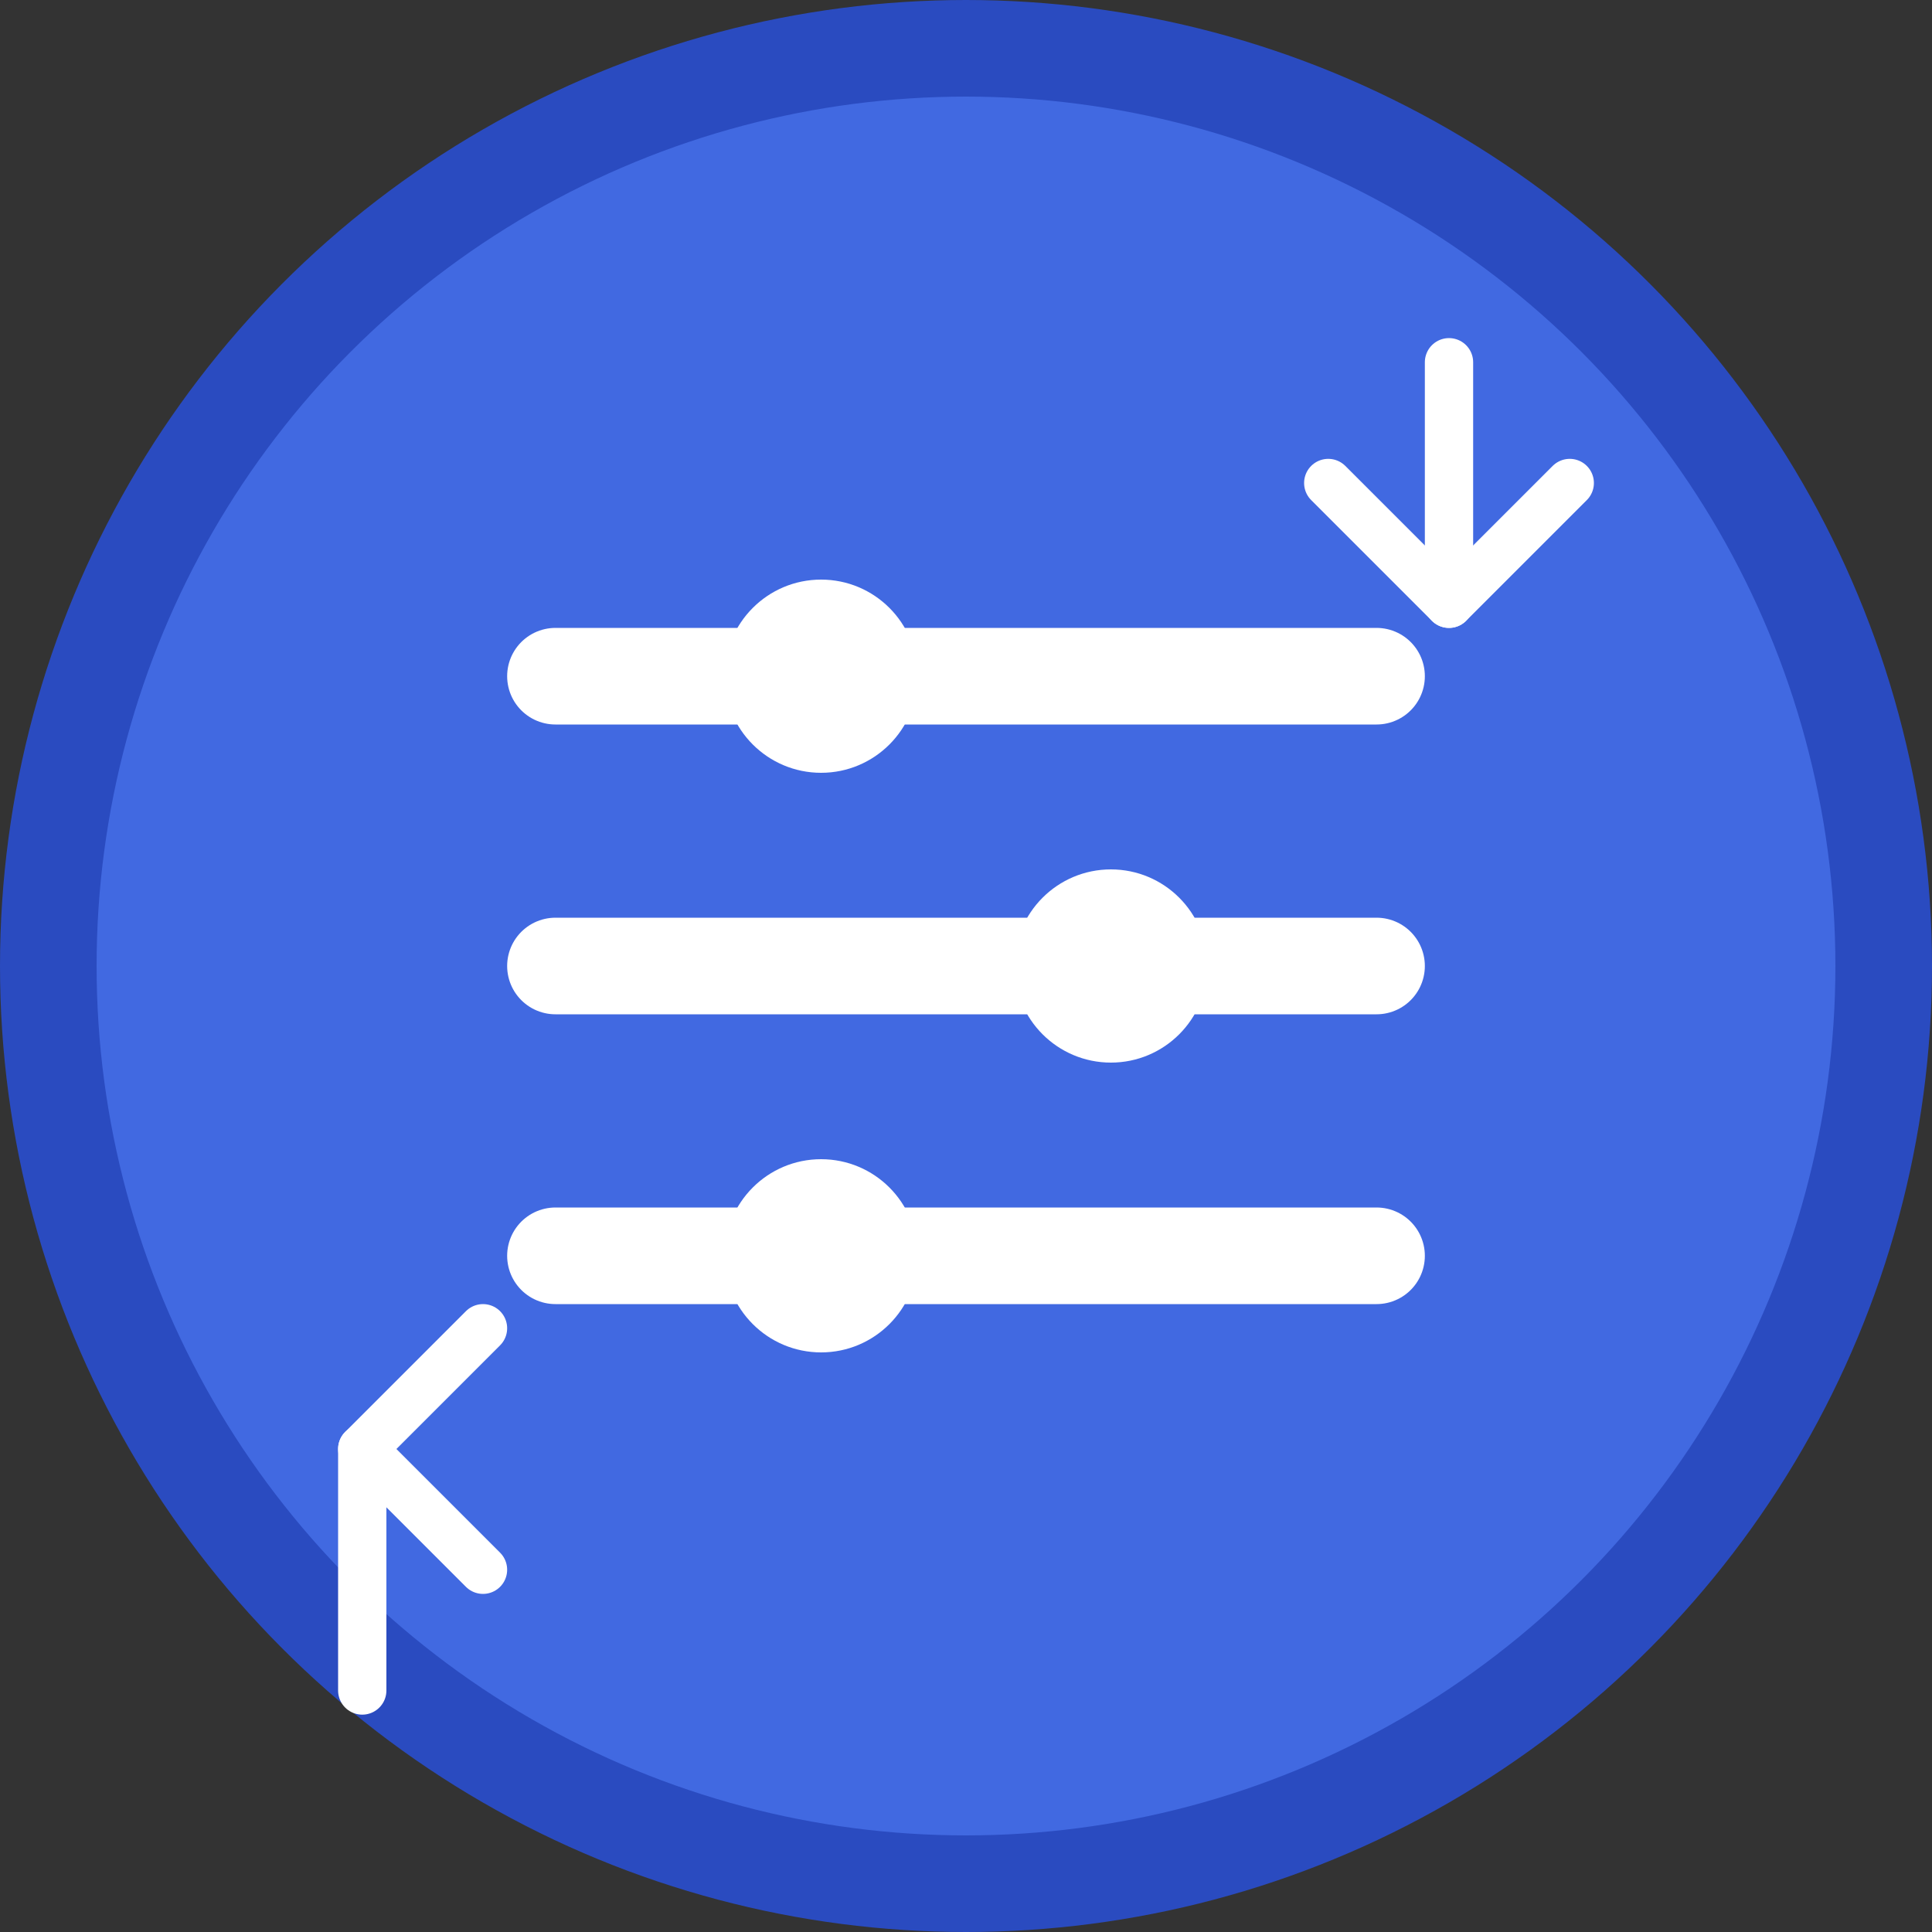 <svg width="80" height="80" viewBox="0 0 80 80" fill="none" xmlns="http://www.w3.org/2000/svg">
  <rect x="0" y="0" width="80" height="80" fill="#333333" stroke="none"/>
  <circle cx="40" cy="40" r="38" fill="#4169E1" stroke="#2A4BC0" stroke-width="4"/>
  <path d="M23 28H57M23 40H57M23 52H57" stroke="white" stroke-width="4" stroke-linecap="round"/>
  <circle cx="34" cy="28" r="4" fill="white"/>
  <circle cx="46" cy="40" r="4" fill="white"/>
  <circle cx="34" cy="52" r="4" fill="white"/>
  <path d="M55 20L60 25L65 20" stroke="white" stroke-width="2" stroke-linecap="round" stroke-linejoin="round"/>
  <path d="M60 25V15" stroke="white" stroke-width="2" stroke-linecap="round" stroke-linejoin="round"/>
  <path d="M20 55L15 60L20 65" stroke="white" stroke-width="2" stroke-linecap="round" stroke-linejoin="round"/>
  <path d="M15 60V70" stroke="white" stroke-width="2" stroke-linecap="round" stroke-linejoin="round"/>
</svg>
